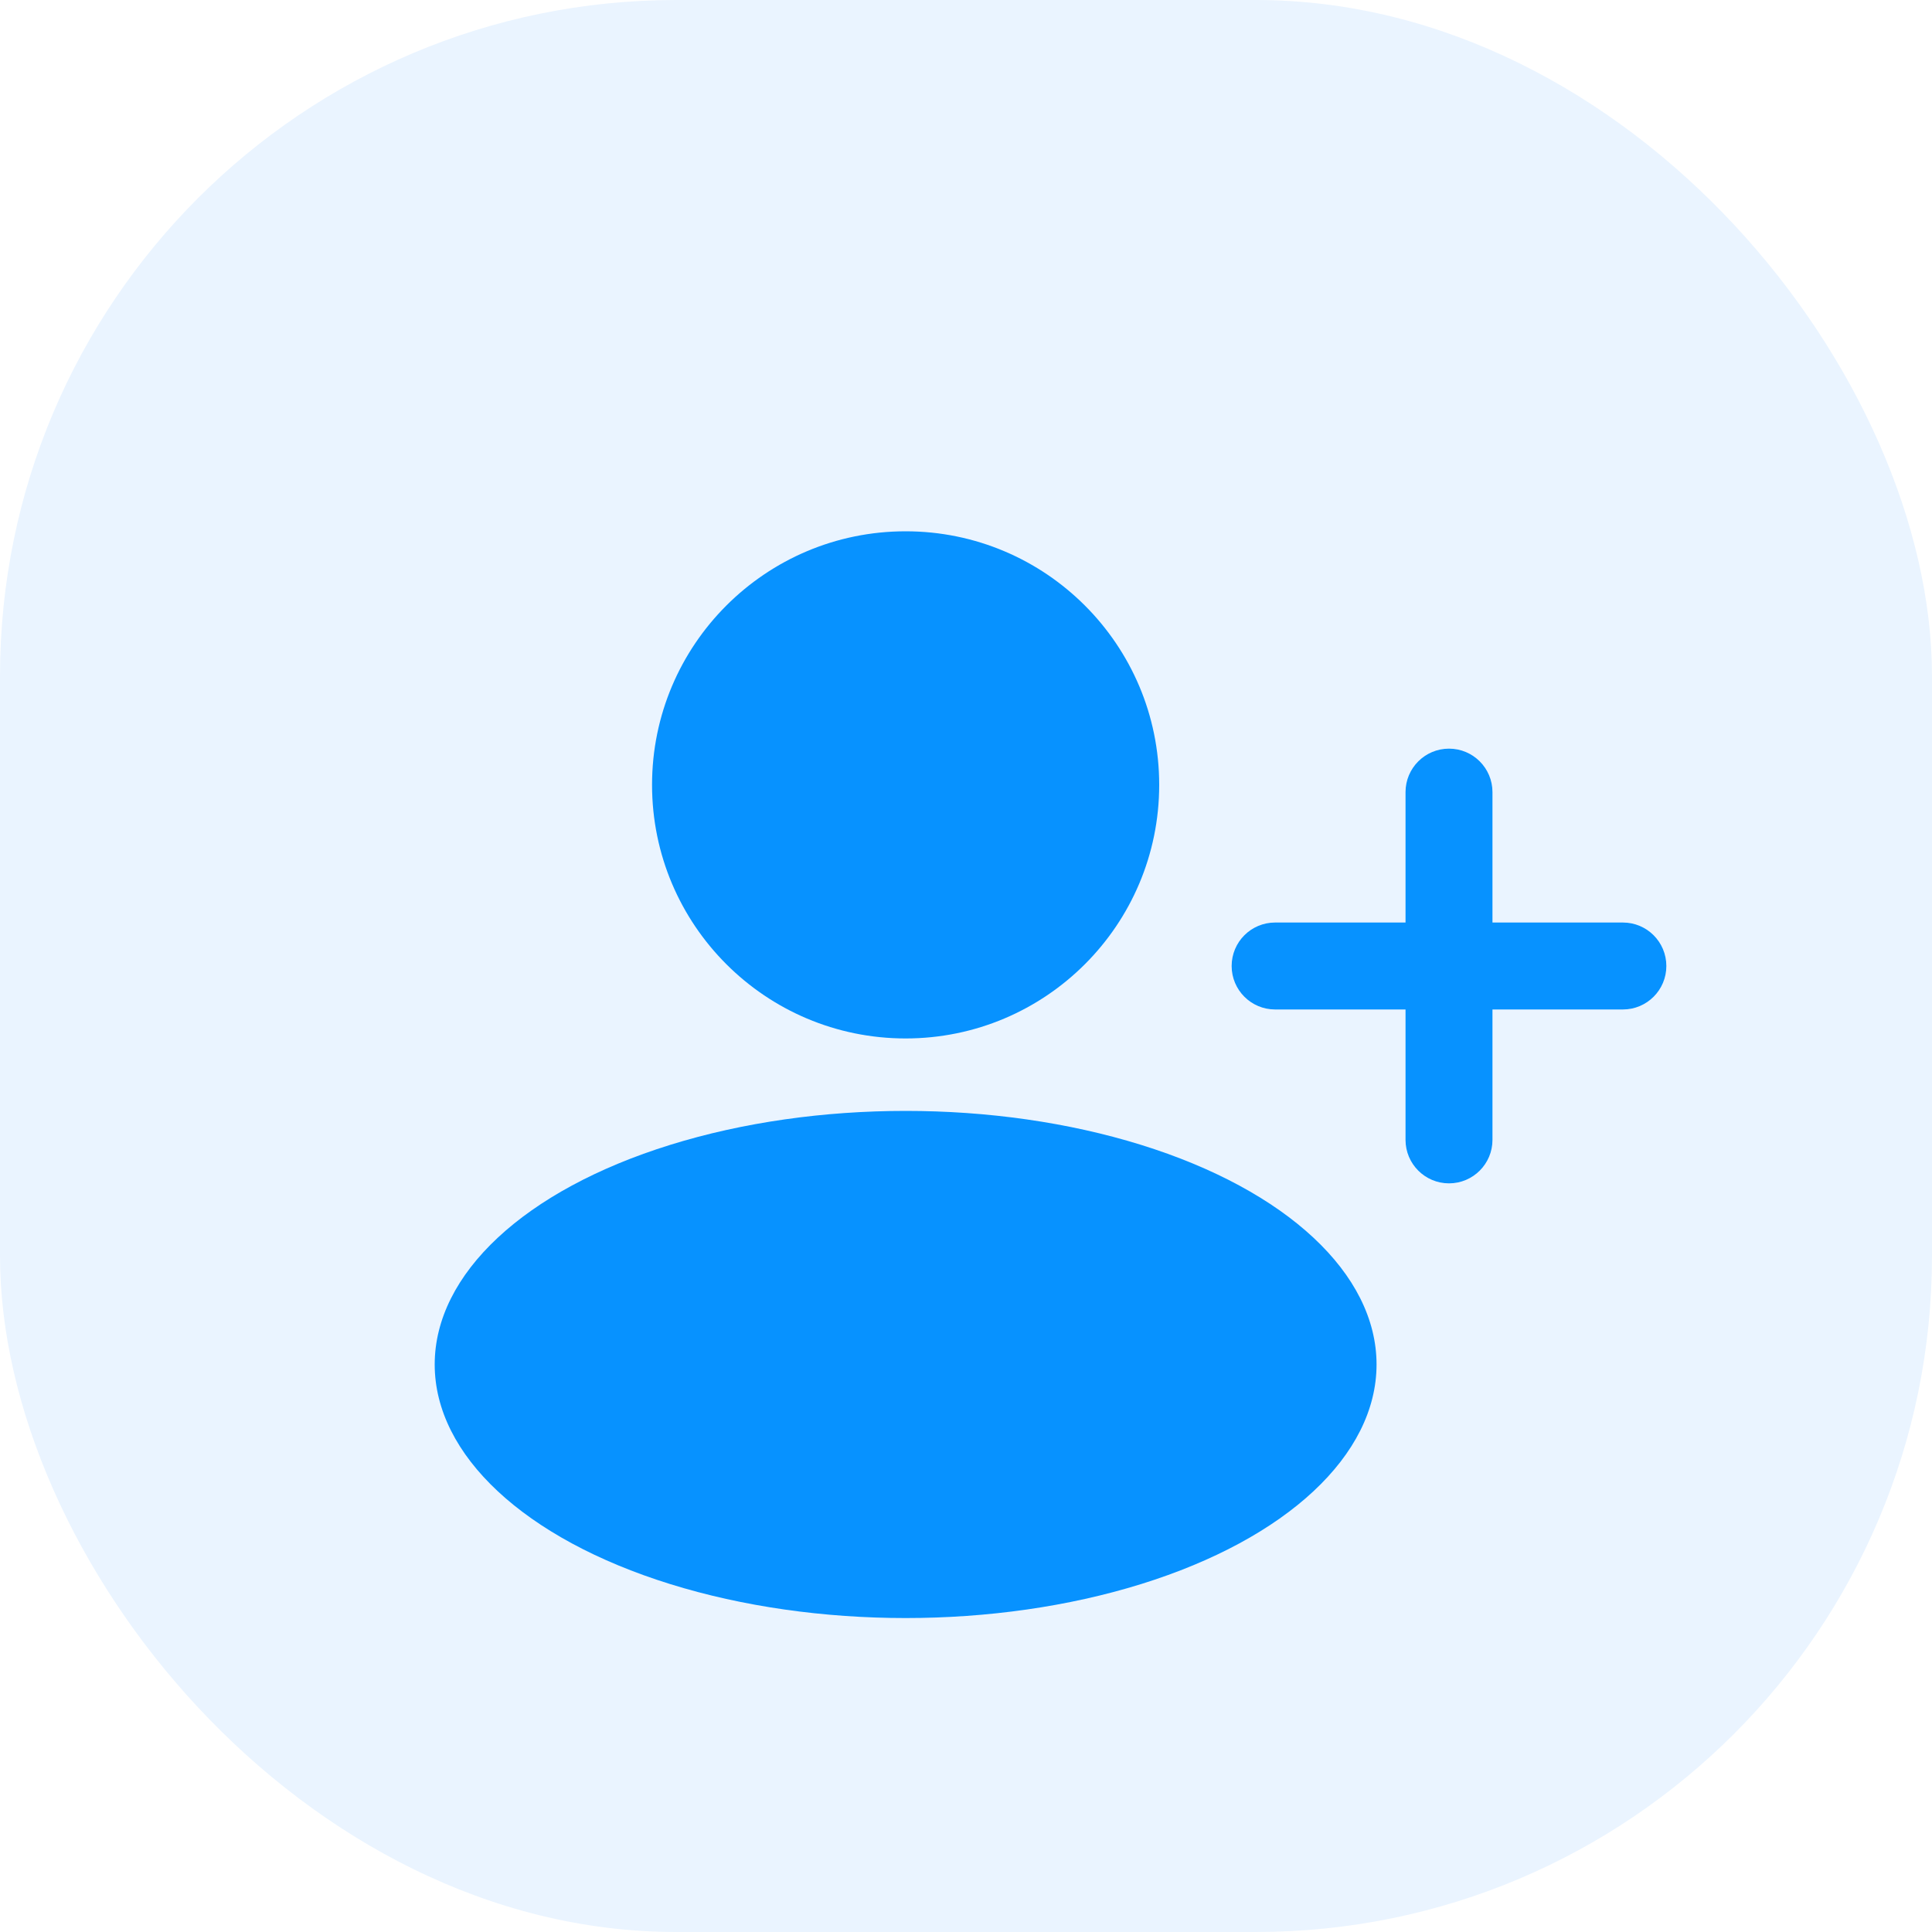<?xml version="1.0" encoding="UTF-8"?> <svg xmlns="http://www.w3.org/2000/svg" width="60" height="60" viewBox="0 0 60 60" fill="none"><g id="icon-1-deposit"><rect width="60" height="60" rx="21" fill="#EAF4FF"></rect><g id="Group 39363" filter="url(#filter0_d_8192_147)"><circle id="Ellipse 4" cx="28.125" cy="21.375" r="7.875" fill="#0792FF"></circle><ellipse id="Ellipse 5" cx="28.125" cy="39.375" rx="14.625" ry="7.875" fill="#0792FF"></ellipse><path id="Union" fill-rule="evenodd" clip-rule="evenodd" d="M45 20.25C44.255 20.25 43.65 20.854 43.65 21.6V25.65H39.6C38.854 25.65 38.25 26.254 38.25 27C38.25 27.746 38.854 28.35 39.6 28.35H43.65V32.4C43.65 33.146 44.255 33.75 45 33.75C45.746 33.75 46.35 33.146 46.35 32.4V28.35H50.4C51.146 28.35 51.75 27.746 51.75 27C51.75 26.254 51.146 25.65 50.4 25.65H46.35V21.6C46.35 20.854 45.746 20.25 45 20.25Z" fill="#0792FF"></path></g></g><defs><filter id="filter0_d_8192_147" x="7.5" y="10.5" width="50.25" height="45.75" filterUnits="userSpaceOnUse" color-interpolation-filters="sRGB"><feFlood flood-opacity="0" result="BackgroundImageFix"></feFlood><feColorMatrix in="SourceAlpha" type="matrix" values="0 0 0 0 0 0 0 0 0 0 0 0 0 0 0 0 0 0 127 0" result="hardAlpha"></feColorMatrix><feOffset dy="3"></feOffset><feGaussianBlur stdDeviation="3"></feGaussianBlur><feComposite in2="hardAlpha" operator="out"></feComposite><feColorMatrix type="matrix" values="0 0 0 0 0.027 0 0 0 0 0.573 0 0 0 0 1 0 0 0 0.25 0"></feColorMatrix><feBlend mode="normal" in2="BackgroundImageFix" result="effect1_dropShadow_8192_147"></feBlend><feBlend mode="normal" in="SourceGraphic" in2="effect1_dropShadow_8192_147" result="shape"></feBlend></filter></defs></svg> 